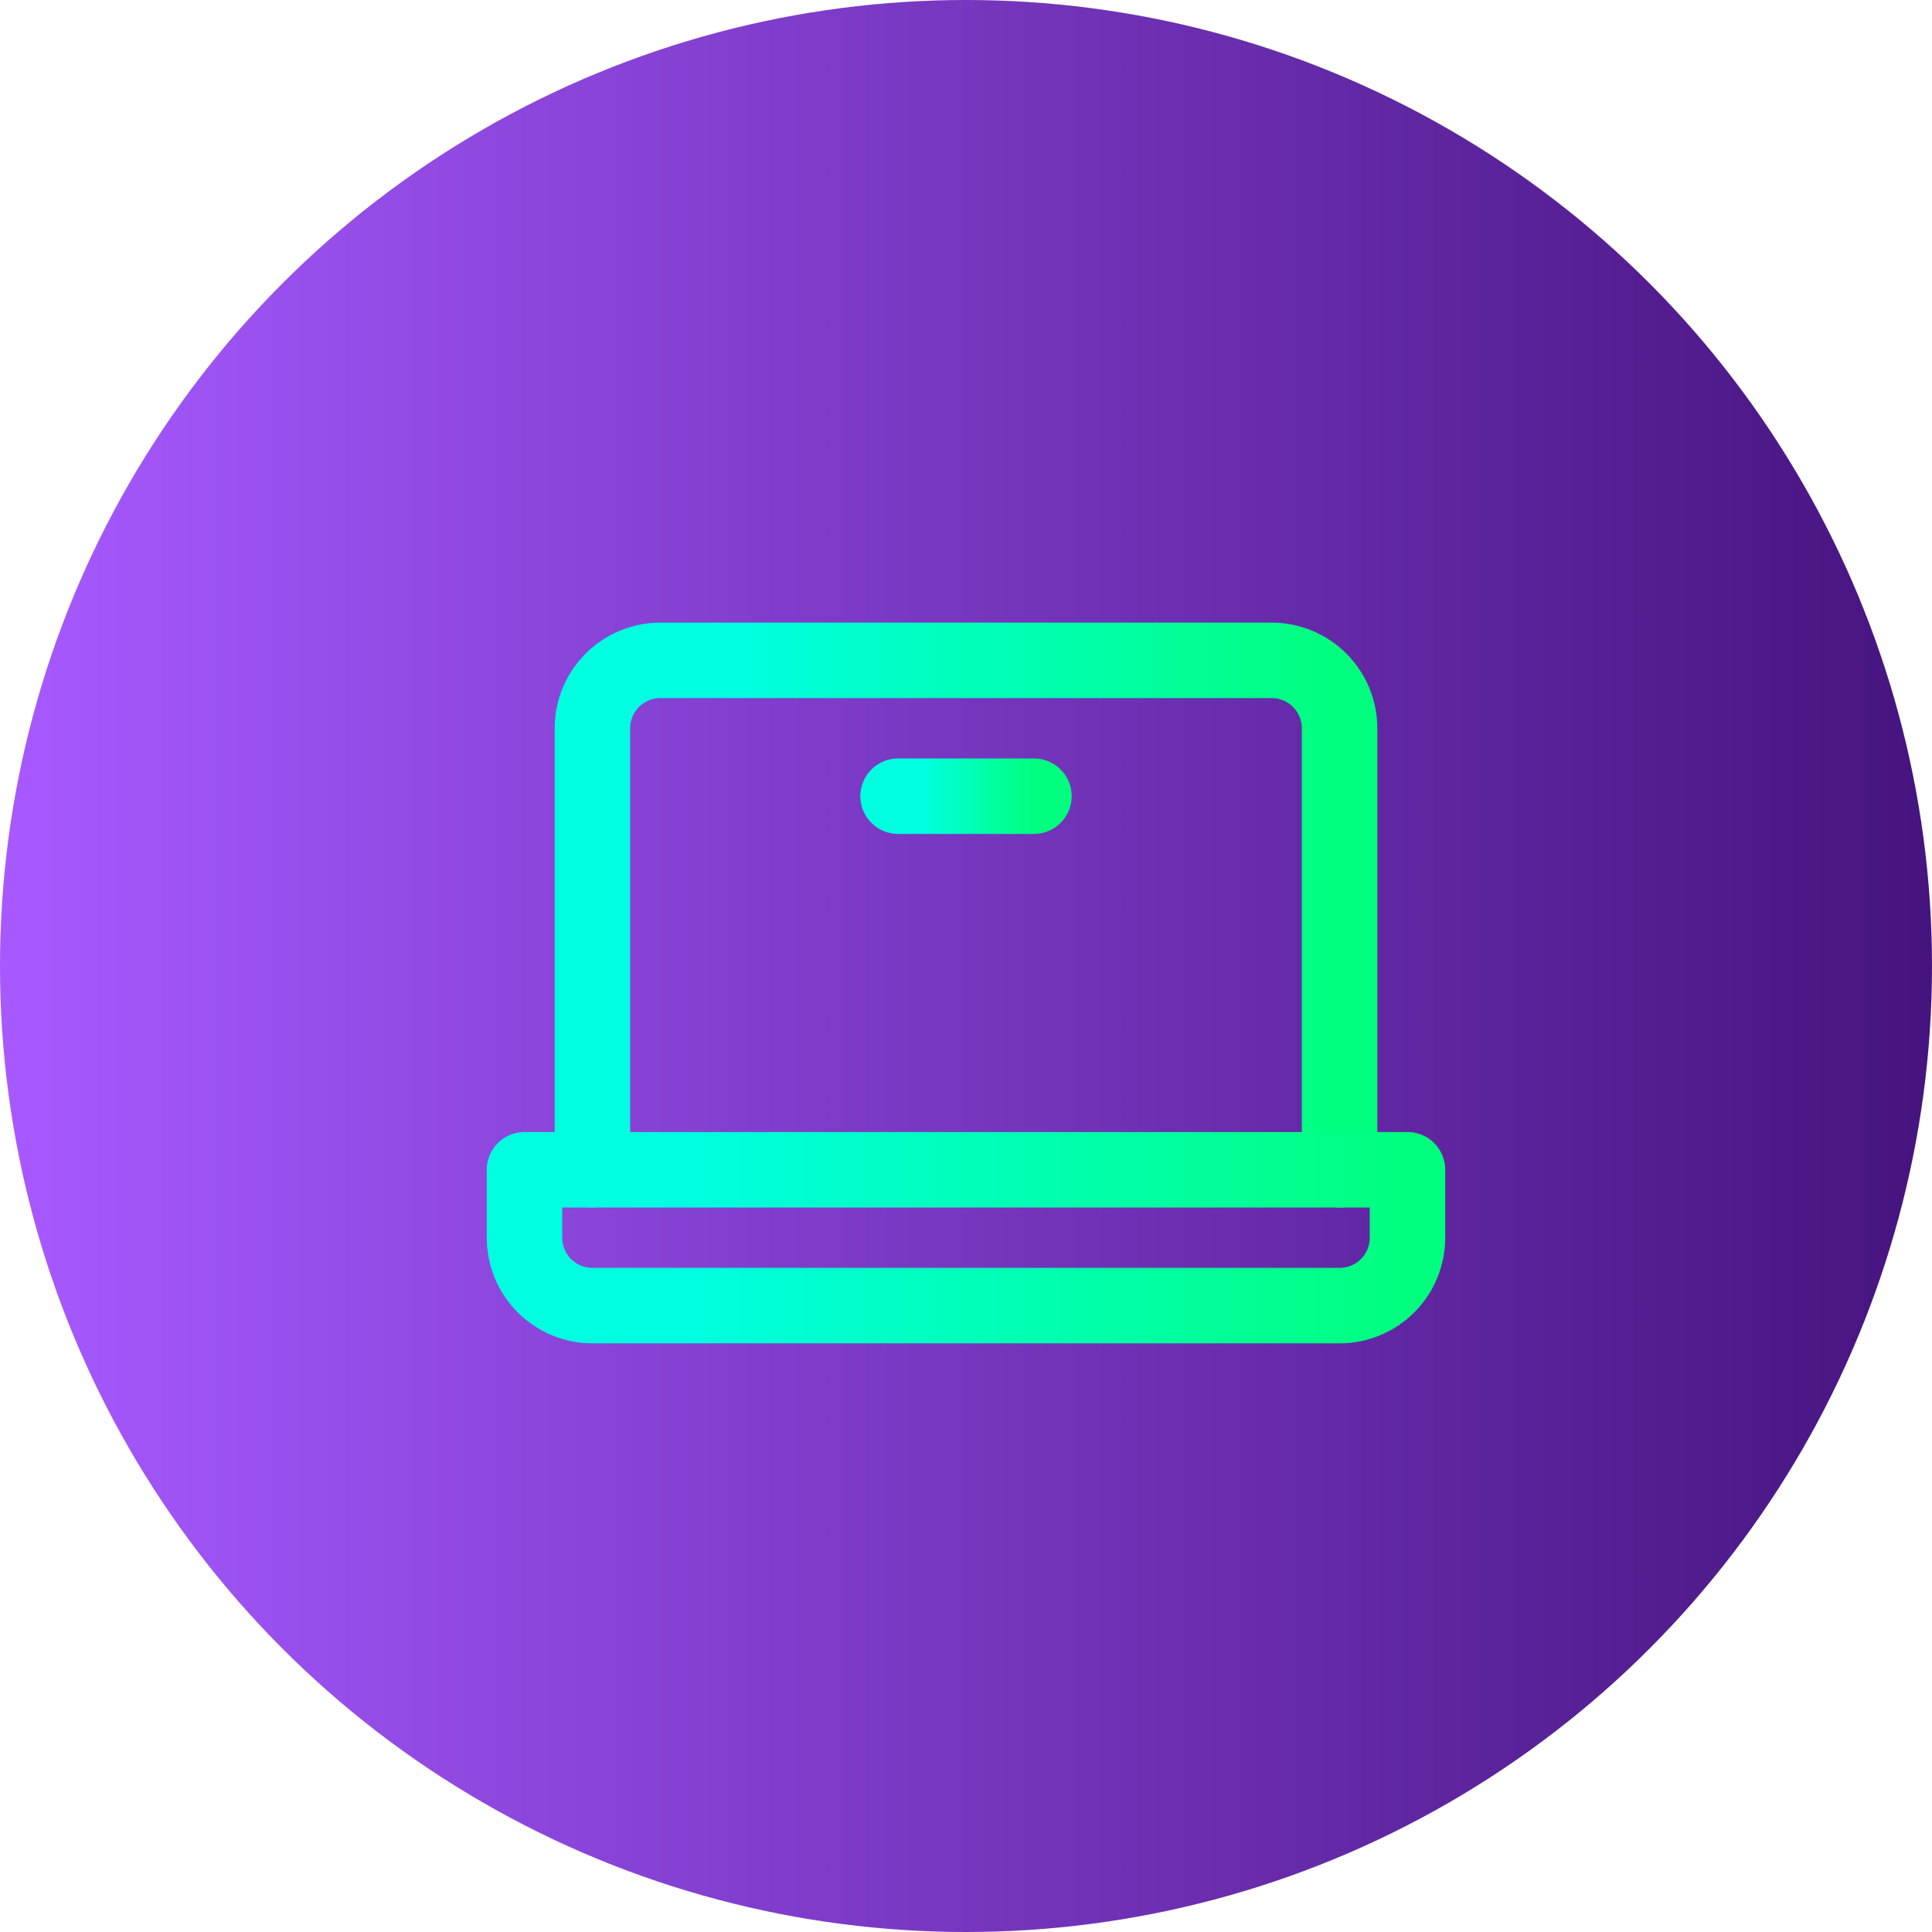 <svg width="64" height="64" viewBox="0 0 64 64" fill="none" xmlns="http://www.w3.org/2000/svg">
<circle cx="32" cy="32" r="32" fill="url(#paint0_linear_377_2682)"/>
<path d="M19.625 38.75V24.125C19.625 23.528 19.862 22.956 20.284 22.534C20.706 22.112 21.278 21.875 21.875 21.875H42.125C42.722 21.875 43.294 22.112 43.716 22.534C44.138 22.956 44.375 23.528 44.375 24.125V38.75" stroke="url(#paint1_linear_377_2682)" stroke-width="2.5" stroke-linecap="round" stroke-linejoin="round"/>
<path d="M17.375 38.75H46.625V41C46.625 41.597 46.388 42.169 45.966 42.591C45.544 43.013 44.972 43.25 44.375 43.25H19.625C19.028 43.25 18.456 43.013 18.034 42.591C17.612 42.169 17.375 41.597 17.375 41V38.75Z" stroke="url(#paint2_linear_377_2682)" stroke-width="2.5" stroke-linecap="round" stroke-linejoin="round"/>
<path d="M34.25 26.375H29.75" stroke="url(#paint3_linear_377_2682)" stroke-width="2.5" stroke-linecap="round" stroke-linejoin="round"/>
<defs>
<linearGradient id="paint0_linear_377_2682" x1="-5.818" y1="32" x2="68.129" y2="32" gradientUnits="userSpaceOnUse">
<stop offset="0.083" stop-color="#A759FF"/>
<stop offset="1" stop-color="#3F0F76"/>
</linearGradient>
<linearGradient id="paint1_linear_377_2682" x1="19.625" y1="30.179" x2="44.375" y2="30.179" gradientUnits="userSpaceOnUse">
<stop offset="0.19" stop-color="#00FFE0"/>
<stop offset="1" stop-color="#00FF7E"/>
</linearGradient>
<linearGradient id="paint2_linear_377_2682" x1="17.375" y1="40.964" x2="46.625" y2="40.964" gradientUnits="userSpaceOnUse">
<stop offset="0.19" stop-color="#00FFE0"/>
<stop offset="1" stop-color="#00FF7E"/>
</linearGradient>
<linearGradient id="paint3_linear_377_2682" x1="29.75" y1="26.867" x2="34.25" y2="26.867" gradientUnits="userSpaceOnUse">
<stop offset="0.19" stop-color="#00FFE0"/>
<stop offset="1" stop-color="#00FF7E"/>
</linearGradient>
</defs>
</svg>
